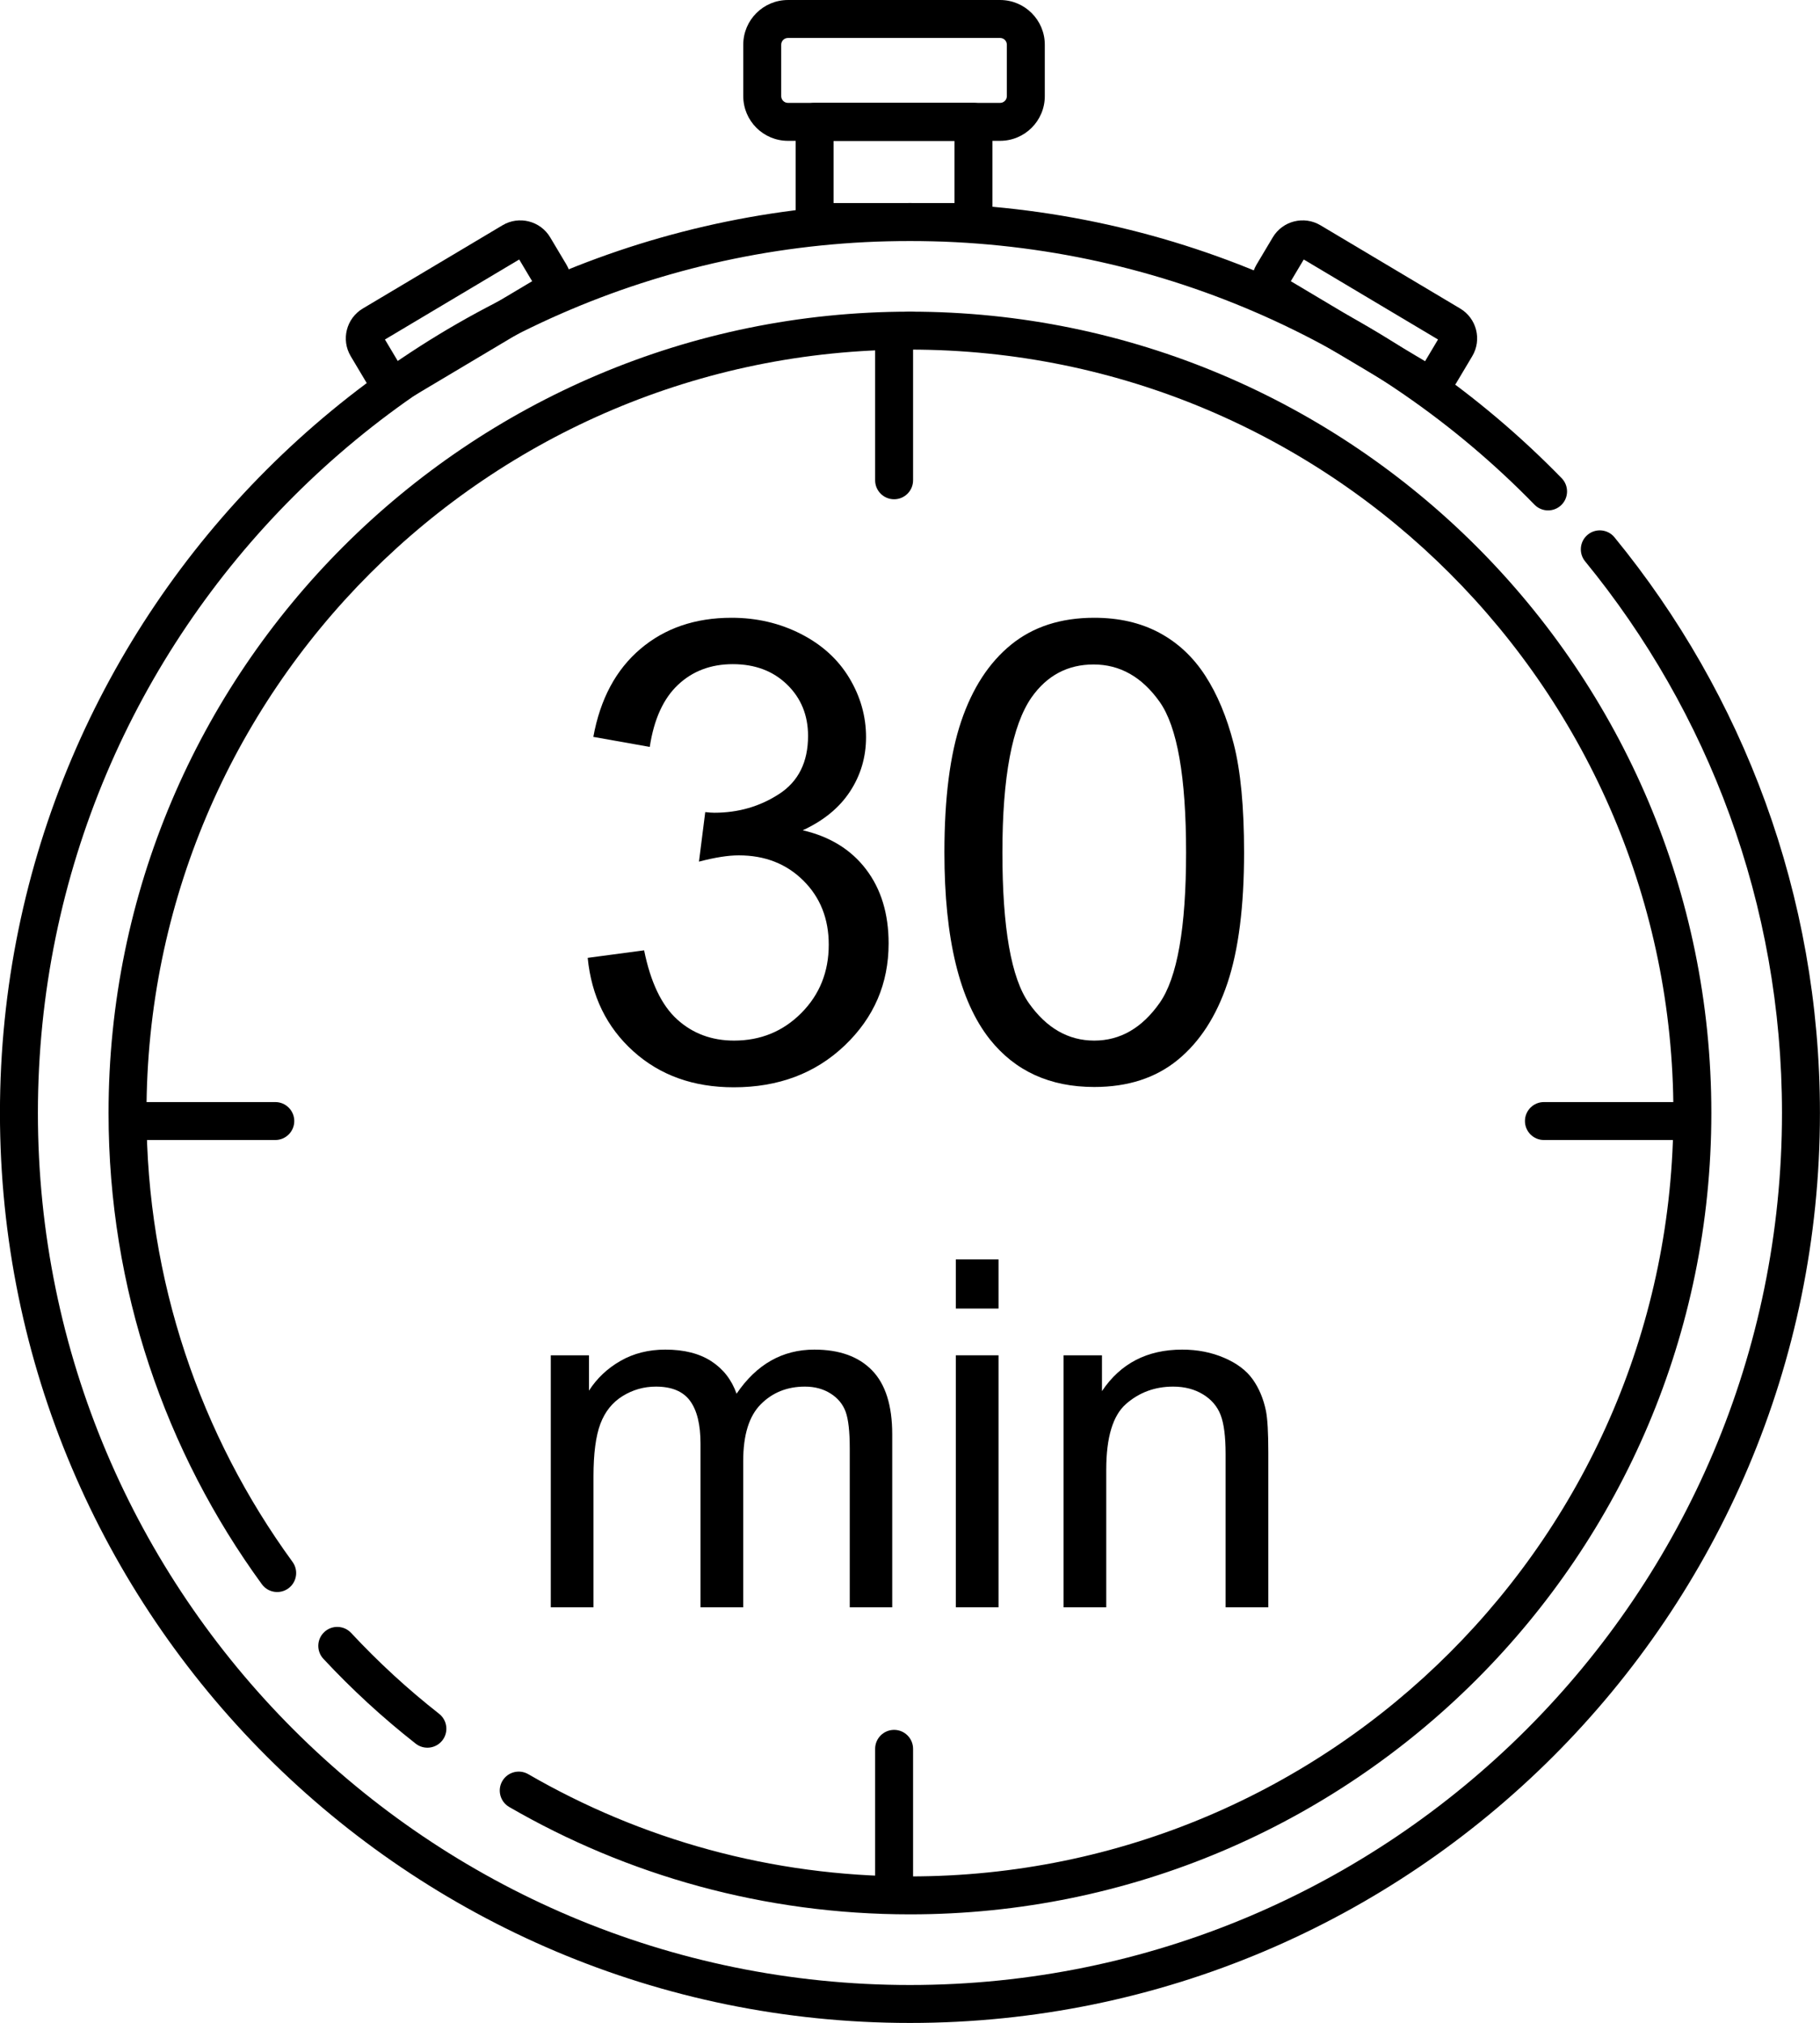 <?xml version="1.0" encoding="UTF-8"?>
<!DOCTYPE svg PUBLIC '-//W3C//DTD SVG 1.0//EN'
          'http://www.w3.org/TR/2001/REC-SVG-20010904/DTD/svg10.dtd'>
<svg clip-rule="evenodd" fill-rule="evenodd" height="4442.7" preserveAspectRatio="xMidYMid meet" stroke-linejoin="round" stroke-miterlimit="2" version="1.0" viewBox="0.5 0.0 3996.7 4442.7" width="3996.7" xmlns="http://www.w3.org/2000/svg" xmlns:xlink="http://www.w3.org/1999/xlink" zoomAndPan="magnify"
><g
  ><g
    ><g
      ><g
        ><g id="change1_13"
          ><path d="M552.915,76.976C565.303,92.113 572.738,111.457 572.738,132.524C572.738,180.985 533.395,220.328 484.935,220.328C436.474,220.328 397.131,180.985 397.131,132.524C397.131,84.064 436.474,44.72 484.935,44.72C509.579,44.72 531.865,54.896 547.819,71.27C548.554,72.026 549.765,72.041 550.52,71.305C551.275,70.57 551.291,69.359 550.555,68.604C533.908,51.517 510.651,40.9 484.935,40.9C434.365,40.9 393.31,81.955 393.31,132.524C393.31,183.093 434.365,224.149 484.935,224.149C535.504,224.149 576.559,183.093 576.559,132.524C576.559,110.54 568.8,90.353 555.872,74.556C555.204,73.74 554,73.62 553.184,74.287C552.368,74.955 552.248,76.16 552.915,76.976Z" transform="translate(-8577.69 -446.07) scale(21.81)"
          /></g
          ><g id="change1_8"
          ><path d="M484.935,55.655C527.36,55.655 561.804,90.099 561.804,132.524C561.804,174.95 527.36,209.394 484.935,209.394C470.938,209.394 457.81,205.646 446.502,199.098C445.589,198.57 444.42,198.881 443.891,199.794C443.363,200.706 443.675,201.876 444.587,202.404C456.459,209.278 470.241,213.215 484.935,213.215C529.469,213.215 565.625,177.059 565.625,132.524C565.625,87.99 529.469,51.834 484.935,51.834C483.88,51.834 483.024,52.69 483.024,53.744C483.024,54.799 483.88,55.655 484.935,55.655Z" transform="translate(-8577.69 -446.07) scale(21.81)"
          /></g
          ><g id="change1_5"
          ><path d="M437.528,193.021C434.367,190.54 431.406,187.817 428.671,184.879C427.953,184.108 426.743,184.065 425.971,184.783C425.199,185.501 425.156,186.711 425.875,187.483C428.744,190.565 431.852,193.423 435.169,196.026C435.998,196.677 437.2,196.532 437.851,195.703C438.502,194.874 438.357,193.672 437.528,193.021Z" transform="translate(-8577.69 -446.07) scale(21.81)"
          /></g
          ><g id="change1_10"
          ><path d="M422.768,177.723C413.522,165.034 408.065,149.411 408.065,132.524C408.065,90.099 442.509,55.655 484.935,55.655C485.989,55.655 486.845,54.799 486.845,53.744C486.845,52.69 485.989,51.834 484.935,51.834C440.4,51.834 404.244,87.99 404.244,132.524C404.244,150.252 409.974,166.652 419.68,179.973C420.3,180.825 421.496,181.013 422.349,180.392C423.201,179.771 423.389,178.575 422.768,177.723Z" transform="translate(-8577.69 -446.07) scale(21.81)"
          /></g
          ><g id="change1_12"
          ><path d="M494.766,27.356C494.766,25.739 493.911,24.429 492.856,24.429L476.859,24.429C475.804,24.429 474.949,25.739 474.949,27.356L474.949,42.81C474.949,44.426 475.804,45.737 476.859,45.737L492.856,45.737C493.911,45.737 494.766,44.426 494.766,42.81L494.766,27.356ZM490.945,30.282L490.945,39.883C490.945,39.883 478.77,39.883 478.77,39.883C478.77,39.883 478.77,30.282 478.77,30.282C478.77,30.282 490.945,30.282 490.945,30.282Z" transform="matrix(21.81 0 0 14.237 -8610.929 -121.861)"
          /></g
          ><g id="change1_2"
          ><path d="M494.007,31.219L494.007,38.946C494.007,42.652 492.792,45.66 491.295,45.66C491.295,45.66 478.42,45.66 478.42,45.66C476.923,45.66 475.708,42.652 475.708,38.946C475.708,38.946 475.708,31.219 475.708,31.219C475.708,27.514 476.923,24.506 478.42,24.506C478.42,24.506 491.295,24.506 491.295,24.506C492.792,24.506 494.007,27.514 494.007,31.219ZM491.704,31.219C491.704,30.66 491.521,30.206 491.295,30.206L478.42,30.206C478.194,30.206 478.011,30.66 478.011,31.219L478.011,38.946C478.011,39.506 478.194,39.96 478.42,39.96L491.295,39.96C491.521,39.96 491.704,39.506 491.704,38.946L491.704,31.219Z" transform="matrix(-36.186 0 0 14.62 19508.831 -358.262)"
          /></g
          ><g id="change1_1"
          ><path d="M494.418,31.219C494.418,26.527 493.135,22.718 491.554,22.718C491.554,22.718 478.161,22.718 478.161,22.718C476.58,22.718 475.297,26.527 475.297,31.219C475.297,31.219 475.297,38.946 475.297,38.946C475.297,43.638 476.58,47.448 478.161,47.448C478.161,47.448 491.554,47.448 491.554,47.448C493.135,47.448 494.418,43.638 494.418,38.946L494.418,31.219ZM478.422,31.993L478.422,38.172L491.293,38.172L491.293,31.993L478.422,31.993Z" transform="matrix(22.908 -13.651 4.599 7.718 -10261.001 7029.594)"
          /></g
          ><g id="change1_6"
          ><path d="M494.418,31.219L494.418,38.946C494.418,43.638 493.135,47.448 491.554,47.448L478.161,47.448C476.58,47.448 475.297,43.638 475.297,38.946L475.297,31.219C475.297,26.527 476.58,22.718 478.161,22.718L491.554,22.718C493.135,22.718 494.418,26.527 494.418,31.219ZM491.293,38.172L478.422,38.172L478.422,31.993L491.293,31.993L491.293,38.172Z" transform="matrix(-22.908 -13.651 -4.599 7.718 14265.201 7029.594)"
          /></g
          ><g id="change1_14"
          ><path d="M406.48,135.244L421.033,135.244C422.088,135.244 422.944,134.388 422.944,133.333C422.944,132.279 422.088,131.423 421.033,131.423L406.48,131.423C405.426,131.423 404.57,132.279 404.57,133.333C404.57,134.388 405.426,135.244 406.48,135.244Z" transform="translate(-8577.69 -446.07) scale(21.81)"
          /></g
          ><g id="change1_3"
          ><path d="M406.48,135.244L421.033,135.244C422.088,135.244 422.944,134.388 422.944,133.333C422.944,132.279 422.088,131.423 421.033,131.423L406.48,131.423C405.426,131.423 404.57,132.279 404.57,133.333C404.57,134.388 405.426,135.244 406.48,135.244Z" transform="translate(-5474.404 -446.07) scale(21.81)"
          /></g
          ><g id="change1_11"
          ><path d="M406.48,135.244L421.033,135.244C422.088,135.244 422.944,134.388 422.944,133.333C422.944,132.279 422.088,131.423 421.033,131.423L406.48,131.423C405.426,131.423 404.57,132.279 404.57,133.333C404.57,134.388 405.426,135.244 406.48,135.244Z" transform="rotate(90 4948.313 -76.372) scale(21.81)"
          /></g
          ><g id="change1_7"
          ><path d="M406.48,135.244L421.033,135.244C422.088,135.244 422.944,134.388 422.944,133.333C422.944,132.279 422.088,131.423 421.033,131.423L406.48,131.423C405.426,131.423 404.57,132.279 404.57,133.333C404.57,134.388 405.426,135.244 406.48,135.244Z" transform="rotate(90 6499.956 -1628.015) scale(21.81)"
          /></g
        ></g
        ><g fill-rule="nonzero" id="change1_9"
        ><path d="M2123.48,3327.43L2231.41,3313.04C2243.8,3374.2 2264.89,3418.28 2294.66,3445.26C2324.45,3472.24 2360.72,3485.73 2403.49,3485.73C2454.26,3485.73 2497.13,3468.14 2532.11,3432.97C2567.09,3397.79 2584.58,3354.22 2584.58,3302.25C2584.58,3252.68 2568.39,3211.81 2536.01,3179.63C2503.63,3147.45 2462.45,3131.36 2412.49,3131.36C2392.1,3131.36 2366.72,3135.36 2336.34,3143.36L2348.33,3048.62C2355.53,3049.42 2361.32,3049.82 2365.72,3049.82C2411.69,3049.82 2453.06,3037.82 2489.84,3013.84C2526.61,2989.86 2545,2952.88 2545,2902.91C2545,2863.34 2531.61,2830.56 2504.83,2804.58C2478.05,2778.59 2443.47,2765.6 2401.1,2765.6C2359.12,2765.6 2324.15,2778.79 2296.16,2805.18C2268.18,2831.56 2250.19,2871.13 2242.2,2923.9L2134.27,2904.71C2147.46,2832.36 2177.44,2776.3 2224.21,2736.52C2270.98,2696.75 2329.14,2676.86 2398.7,2676.86C2446.66,2676.86 2490.84,2687.15 2531.21,2707.74C2571.58,2728.33 2602.46,2756.41 2623.85,2791.99C2645.24,2827.56 2655.93,2865.34 2655.93,2905.31C2655.93,2943.29 2645.74,2977.86 2625.35,3009.04C2604.96,3040.22 2574.78,3065.01 2534.81,3083.39C2586.77,3095.39 2627.15,3120.27 2655.93,3158.05C2684.71,3195.82 2699.1,3243.09 2699.1,3299.85C2699.1,3376.6 2671.12,3441.66 2615.16,3495.03C2559.19,3548.39 2488.44,3575.07 2402.89,3575.07C2325.74,3575.07 2261.69,3552.09 2210.72,3506.12C2159.75,3460.15 2130.67,3400.59 2123.48,3327.43Z" transform="translate(-1146.68 -1716.34) scale(1.148)"
          /><path d="M2805.83,3125.97C2805.83,3022.03 2816.52,2938.39 2837.91,2875.03C2859.3,2811.67 2891.07,2762.8 2933.25,2728.43C2975.42,2694.05 3028.48,2676.86 3092.44,2676.86C3139.61,2676.86 3180.98,2686.36 3216.56,2705.34C3252.14,2724.33 3281.52,2751.71 3304.7,2787.49C3327.89,2823.26 3346.08,2866.84 3359.27,2918.2C3372.46,2969.57 3379.05,3038.82 3379.05,3125.97C3379.05,3229.1 3368.46,3312.34 3347.28,3375.7C3326.09,3439.06 3294.41,3488.03 3252.24,3522.61C3210.07,3557.18 3156.8,3574.47 3092.44,3574.47C3007.7,3574.47 2941.14,3544.09 2892.77,3483.33C2834.81,3410.18 2805.83,3291.06 2805.83,3125.97ZM2916.76,3125.97C2916.76,3270.27 2933.65,3366.31 2967.42,3414.08C3001.2,3461.85 3042.87,3485.73 3092.44,3485.73C3142.01,3485.73 3183.68,3461.75 3217.46,3413.78C3251.24,3365.81 3268.13,3269.87 3268.13,3125.97C3268.13,2981.26 3251.24,2885.12 3217.46,2837.56C3183.68,2789.99 3141.61,2766.2 3091.24,2766.2C3041.68,2766.2 3002.1,2787.19 2972.52,2829.16C2935.35,2882.73 2916.76,2981.66 2916.76,3125.97Z" transform="translate(-1146.68 -1716.34) scale(1.148)"
        /></g
        ><g fill-rule="nonzero" id="change1_4"
        ><path d="M2144.3,5001.56L2144.3,4364.78L2240.83,4364.78L2240.83,4454.12C2260.82,4422.94 2287.4,4397.86 2320.58,4378.87C2353.76,4359.88 2391.53,4350.39 2433.91,4350.39C2481.07,4350.39 2519.75,4360.18 2549.93,4379.77C2580.11,4399.35 2601.39,4426.74 2613.79,4461.91C2664.15,4387.56 2729.71,4350.39 2810.46,4350.39C2873.62,4350.39 2922.18,4367.88 2956.16,4402.85C2990.14,4437.83 3007.13,4491.69 3007.13,4564.45L3007.13,5001.56L2899.8,5001.56L2899.8,4600.42C2899.8,4557.25 2896.3,4526.17 2889.31,4507.18C2882.31,4488.2 2869.62,4472.91 2851.23,4461.31C2832.84,4449.72 2811.26,4443.93 2786.47,4443.93C2741.7,4443.93 2704.53,4458.82 2674.95,4488.6C2645.37,4518.38 2630.58,4566.05 2630.58,4631.6L2630.58,5001.56L2522.65,5001.56L2522.65,4587.83C2522.65,4539.86 2513.85,4503.89 2496.26,4479.9C2478.68,4455.92 2449.89,4443.93 2409.92,4443.93C2379.54,4443.93 2351.46,4451.92 2325.68,4467.91C2299.89,4483.9 2281.2,4507.28 2269.61,4538.06C2258.02,4568.84 2252.22,4613.21 2252.22,4671.18L2252.22,5001.56L2144.3,5001.56Z" transform="translate(-653.38 -816.62) scale(.869)"
          /><path d="M3167.82,4246.65L3167.82,4122.54L3275.75,4122.54L3275.75,4246.65L3167.82,4246.65ZM3167.82,5001.56L3167.82,4364.78L3275.75,4364.78L3275.75,5001.56L3167.82,5001.56Z" transform="translate(-653.38 -816.62) scale(.869)"
          /><path d="M3440.05,5001.56L3440.05,4364.78L3537.18,4364.78L3537.18,4455.32C3583.95,4385.36 3651.51,4350.39 3739.85,4350.39C3778.22,4350.39 3813.5,4357.28 3845.68,4371.07C3877.86,4384.86 3901.94,4402.95 3917.93,4425.34C3933.92,4447.72 3945.11,4474.31 3951.51,4505.09C3955.51,4525.07 3957.51,4560.05 3957.51,4610.02L3957.51,5001.56L3849.58,5001.56L3849.58,4614.21C3849.58,4570.24 3845.38,4537.36 3836.99,4515.58C3828.59,4493.79 3813.7,4476.4 3792.31,4463.41C3770.93,4450.42 3745.84,4443.93 3717.06,4443.93C3671.09,4443.93 3631.42,4458.52 3598.04,4487.7C3564.66,4516.88 3547.97,4572.24 3547.97,4653.79L3547.97,5001.56L3440.05,5001.56Z" transform="translate(-653.38 -816.62) scale(.869)"
        /></g
      ></g
    ></g
  ></g
></svg
>
